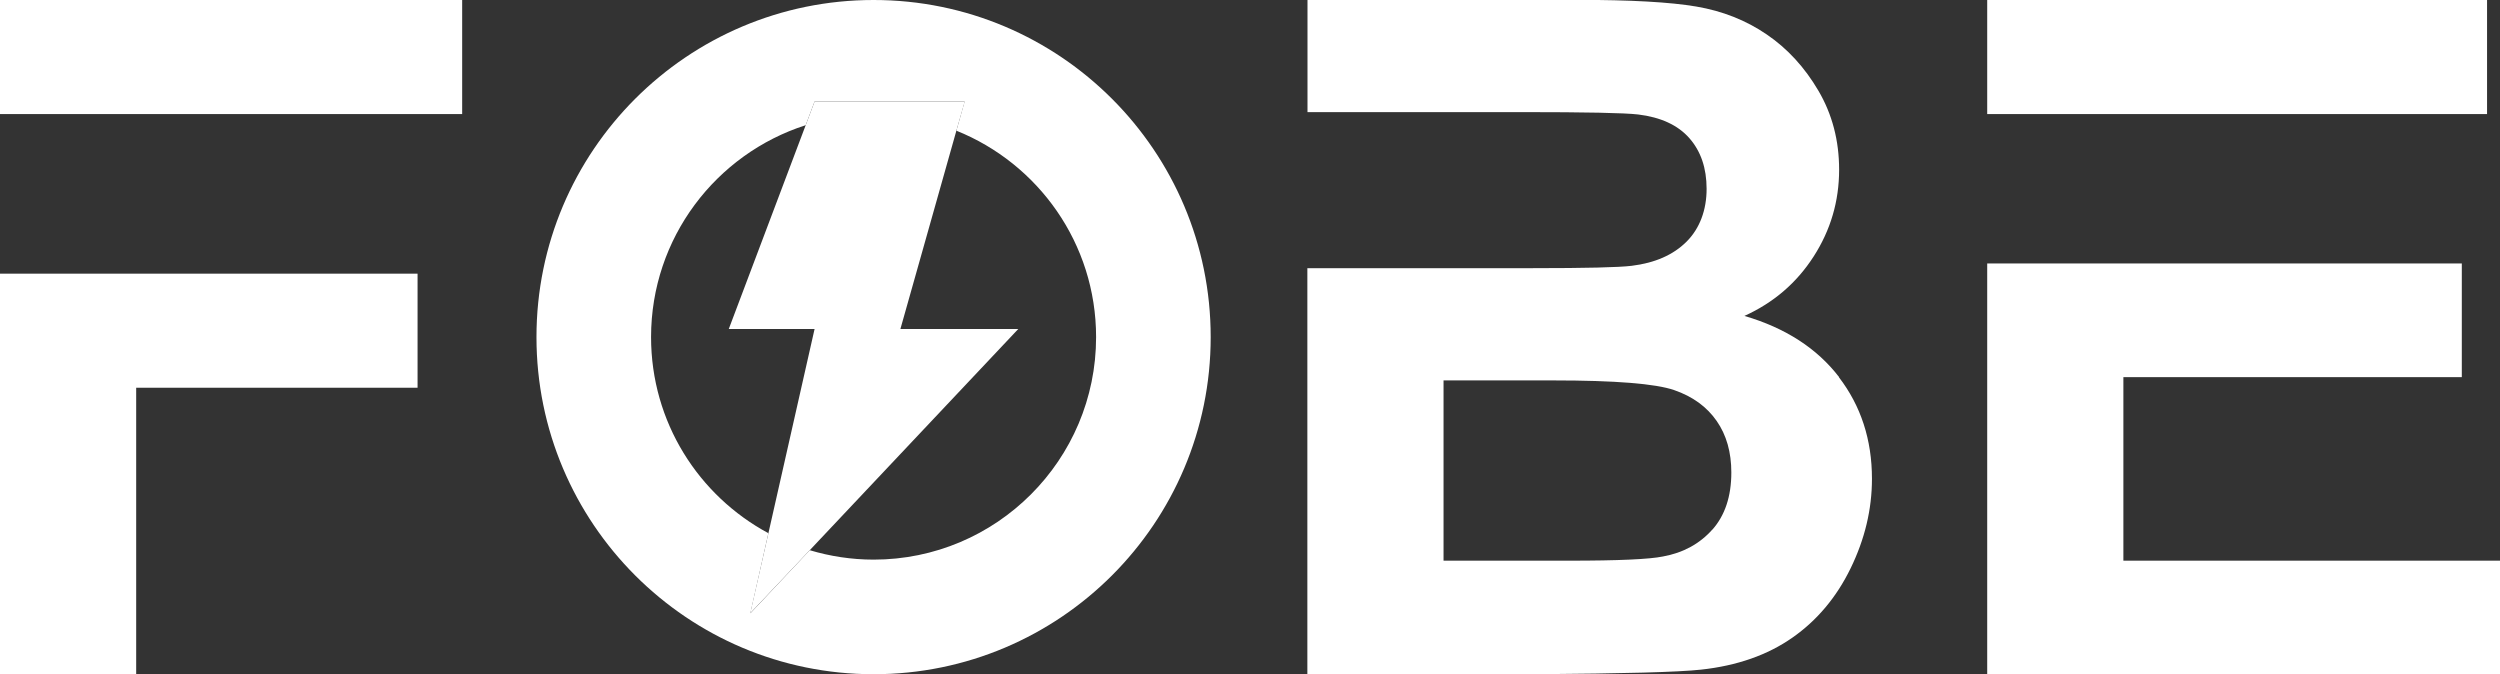 <?xml version="1.0" encoding="UTF-8"?>
<svg id="a" data-name="图层 1" xmlns="http://www.w3.org/2000/svg" viewBox="0 0 191.11 51.54">
  <rect x="0" y="0" width="191.11" height="51.54" fill="#333333" stroke="none"/>
  <defs>
    <style>
      .b {
        fill: none;
      }

      .c {
        fill: #FFFFFF;
      }
    </style>
  </defs>
  <g>
    <g>
      <polygon class="c" points="0 51.54 10.41 51.54 10.41 29.64 31.92 29.64 31.92 20.92 10.41 20.92 0 20.92 0 51.54"/>
      <polygon class="c" points="35.33 8.72 35.33 0 0 0 0 8.72 10.41 8.72 35.33 8.72"/>
    </g>
    <g>
      <path class="b" d="M127.99,29.81c-1.42-.49-4.49-.74-9.23-.74h-8.4v13.78h9.63c3.75,0,6.13-.11,7.14-.32,1.55-.28,2.81-.97,3.78-2.06s1.46-2.55,1.46-4.38c0-1.55-.38-2.86-1.12-3.94s-1.83-1.86-3.25-2.36Z"/>
      <path class="b" d="M117.18,20.5c4.05,0,6.57-.06,7.56-.18,1.78-.21,3.18-.83,4.2-1.85s1.53-2.36,1.53-4.03-.44-2.89-1.32-3.88c-.88-1-2.19-1.6-3.92-1.81-1.03-.12-4-.18-8.89-.18h-5.98v11.92h6.82Z"/>
      <path class="c" d="M140.59,28.83c-1.69-2.2-4.1-3.76-7.24-4.68,2.23-1.01,3.99-2.52,5.29-4.54,1.3-2.02,1.95-4.23,1.95-6.64,0-2.23-.53-4.24-1.58-6.03s-2.37-3.23-3.96-4.31c-1.58-1.08-3.38-1.79-5.38-2.13-2-.34-5.04-.51-9.12-.51h-20.6v8.58h16.38c4.9,0,7.86.06,8.89.18,1.73.21,3.04.81,3.92,1.81.88,1,1.32,2.29,1.32,3.88s-.51,3.01-1.53,4.03-2.42,1.63-4.2,1.85c-.98.12-3.5.18-7.56.18h-17.23v31.04h17.54c6.63-.05,10.82-.16,12.55-.35,2.77-.3,5.09-1.12,6.98-2.44s3.38-3.09,4.46-5.31,1.63-4.49,1.63-6.84c0-2.98-.84-5.57-2.53-7.77ZM130.9,40.48c-.97,1.09-2.23,1.78-3.78,2.06-1.01.21-3.39.32-7.14.32h-9.63v-13.78h8.4c4.73,0,7.81.25,9.23.74s2.5,1.28,3.25,2.36,1.12,2.39,1.12,3.94c0,1.83-.49,3.29-1.46,4.38Z"/>
    </g>
    <g>
      <polygon class="c" points="190.12 8.72 190.12 0 151.91 0 151.91 8.72 162.32 8.72 190.12 8.72"/>
      <polygon class="c" points="162.32 42.86 162.32 28.83 188.19 28.83 188.19 20.14 162.32 20.14 151.91 20.14 151.91 51.54 191.11 51.54 191.11 42.86 162.32 42.86"/>
    </g>
  </g>
  <g>
    <path class="b" d="M55.71,25.15l5.87-15.57c-6.85,2.2-11.82,8.61-11.82,16.2,0,6.49,3.63,12.12,8.97,14.99l3.53-15.61h-6.56Z"/>
    <path class="b" d="M73.11,9.99l-4.29,15.15h9.01l-15.95,16.92c1.55.46,3.18.72,4.88.72,9.39,0,17.01-7.62,17.01-17.01,0-7.15-4.42-13.26-10.68-15.78Z"/>
    <path class="c" d="M66.78,0c-14.23,0-25.77,11.54-25.77,25.77s11.54,25.77,25.77,25.77,25.77-11.54,25.77-25.77S81.01,0,66.78,0ZM66.78,42.78c-1.7,0-3.34-.26-4.88-.72l-4.54,4.82,1.38-6.12c-5.34-2.87-8.97-8.5-8.97-14.99,0-7.58,4.96-14,11.82-16.2l.68-1.81h11.47l-.63,2.23c6.25,2.51,10.68,8.62,10.68,15.78,0,9.39-7.62,17.01-17.01,17.01Z"/>
    <polygon class="c" points="68.83 25.15 73.11 9.99 73.75 7.76 62.27 7.76 61.59 9.57 55.71 25.15 62.27 25.15 58.74 40.76 57.35 46.88 61.9 42.06 77.84 25.15 68.83 25.15"/>
  </g>
</svg>